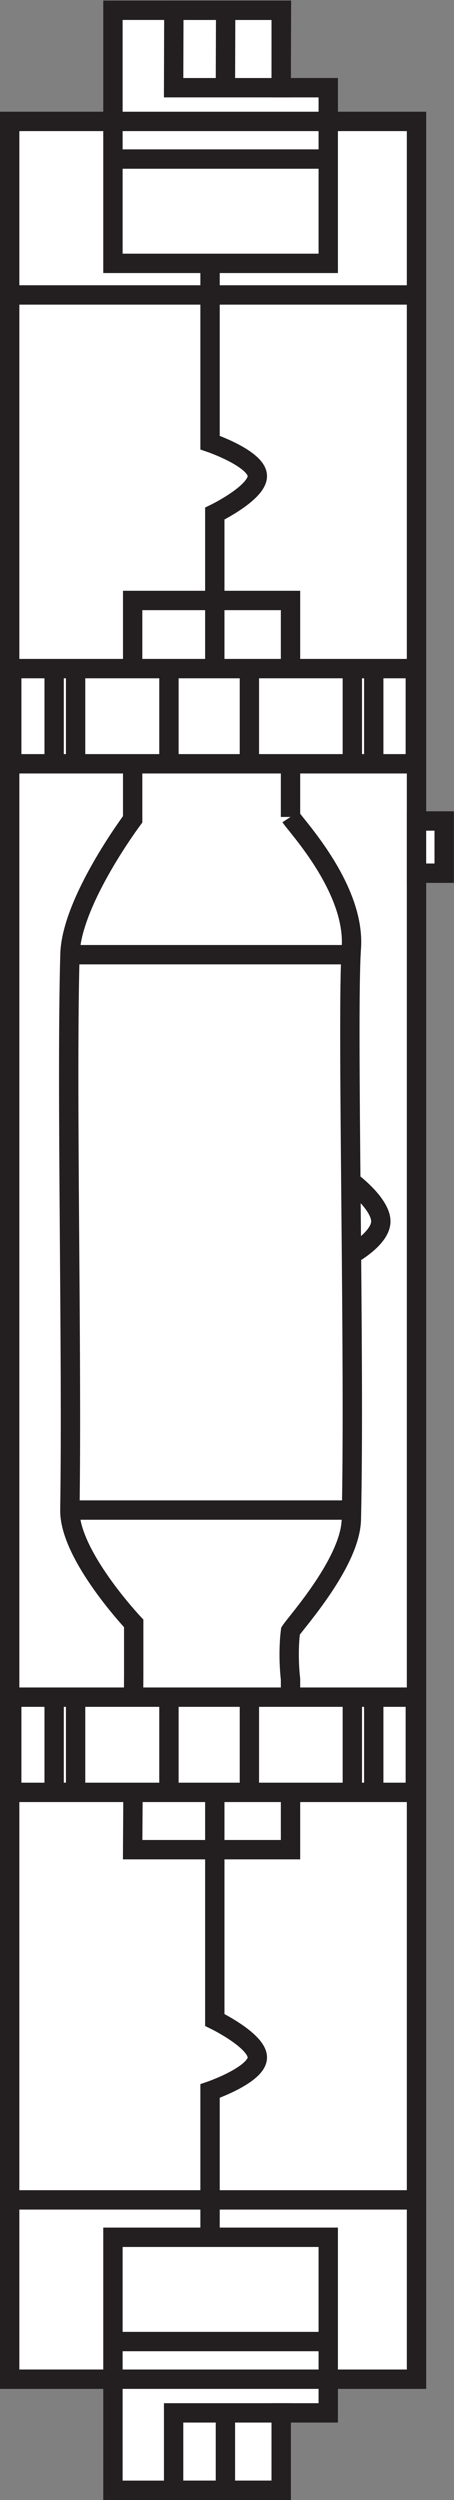 <?xml version="1.0" encoding="UTF-8" standalone="no"?>
<svg
   xmlns:dc="http://purl.org/dc/elements/1.1/"
   xmlns:cc="http://creativecommons.org/ns#"
   xmlns:rdf="http://www.w3.org/1999/02/22-rdf-syntax-ns#"
   xmlns:svg="http://www.w3.org/2000/svg"
   xmlns="http://www.w3.org/2000/svg"
   viewBox="0 0 22.16 121.88"
   height="121.88"
   width="22.16"
   xml:space="preserve"
   id="svg2"
   version="1.1"><rect x="0" y="0" width="22.16" height="121.88" fill="#808080" stroke="none"/><defs
     id="defs6" /><g
     transform="matrix(1.333,0,0,-1.333,0,121.88)"
     id="g10"><g
       transform="scale(0.1)"
       id="g12"><path
         id="path14"
         style="fill:#ffffff;fill-opacity:1;fill-rule:nonzero;stroke:none"
         d="m 152.512,869.922 h -32.317 v 12.328 h -17.234 v 28.324 H 41.355 V 869.922 H 3.543 V 44.18 H 41.355 V 3.547 H 102.961 V 31.863 h 17.234 v 12.316 h 32.317 v 825.742 0" /><path
         id="path16"
         style="fill:none;stroke:#231f20;stroke-width:7.087;stroke-linecap:butt;stroke-linejoin:miter;stroke-miterlimit:3.864;stroke-dasharray:none;stroke-opacity:1"
         d="m 152.512,869.922 h -32.317 v 12.328 h -17.234 v 28.324 H 41.355 V 869.922 H 3.543 V 44.18 H 41.355 V 3.547 H 102.961 V 31.863 h 17.234 v 12.316 h 32.317 V 869.922 Z" /><path
         id="path18"
         style="fill:none;stroke:#231f20;stroke-width:7.087;stroke-linecap:butt;stroke-linejoin:miter;stroke-miterlimit:3.864;stroke-dasharray:none;stroke-opacity:1"
         d="M 150.605,109.758 H 3.332 M 82.629,910.602 82.539,882.266 m 20.508,28.308 -0.086,-28.324 H 63.574 l 0.086,28.324 H 103.047 Z M 41.18,57.949 h 79.015 m 0,-13.77 V 96.086 H 41.355 V 44.18 H 120.195 Z M 82.539,3.516 V 31.836 M 102.961,3.547 V 31.863 H 63.574 V 3.547 h 39.387 z" /><path
         id="path20"
         style="fill:#ffffff;fill-opacity:1;fill-rule:nonzero;stroke:none"
         d="m 106.379,615.547 c 2.312,-3.527 23.809,-26.359 22.273,-47.942 -1.726,-24.246 1.36,-150.554 0,-209.011 -0.363,-15.672 -20.39,-37.793 -22.273,-40.781 -1.113,-8.879 0,-17.618 0,-17.618 V 237.844 H 48.574 l 0.383,63.621 v 19.133 c 0,0 -23.613,25 -23.371,41.453 0.871,58.027 -1.328,154.211 0.027,203.254 0.531,19.468 22.961,49.363 22.961,49.363 v 13.008 67.043 h 57.805 v -65.324 -10.403 -3.445 0" /><path
         id="path22"
         style="fill:none;stroke:#231f20;stroke-width:7.087;stroke-linecap:butt;stroke-linejoin:miter;stroke-miterlimit:3.864;stroke-dasharray:none;stroke-opacity:1"
         d="m 78.652,648.359 v 78.129 c 0,0 15.812,7.684 15.574,13.844 -0.211,6.289 -17.312,12.125 -17.312,12.125 v 65.551 M 150.605,806.453 H 3.332 M 129.746,481.289 c 0,0 9.91,-7.676 9.695,-13.848 -0.222,-6.281 -11.035,-12.121 -11.035,-12.121 M 25.586,565.168 H 128.652 M 78.652,266.453 V 205.02 175.566 c 0,0 15.812,-7.683 15.574,-13.847 C 94.016,155.43 76.914,149.57 76.914,149.57 V 96.086 M 25.586,362.051 H 128.652 m -22.273,253.496 c 2.312,-3.527 23.809,-26.359 22.273,-47.942 -1.726,-24.246 1.36,-150.554 0,-209.011 -0.363,-15.672 -20.39,-37.793 -22.273,-40.781 -1.113,-8.879 0,-17.618 0,-17.618 V 237.844 H 48.574 l 0.383,63.621 v 19.133 c 0,0 -23.613,25 -23.371,41.453 0.871,58.027 -1.328,154.211 0.027,203.254 0.531,19.468 22.961,49.363 22.961,49.363 v 13.008 67.043 h 57.805 v -65.324 -10.403 -3.445 z" /><path
         id="path24"
         style="fill:#ffffff;fill-opacity:1;fill-rule:nonzero;stroke:none"
         d="m 4.297,258.801 v 34.824 H 152.078 V 258.801 H 4.297 v 0" /><path
         id="path26"
         style="fill:none;stroke:#231f20;stroke-width:7.087;stroke-linecap:butt;stroke-linejoin:miter;stroke-miterlimit:3.864;stroke-dasharray:none;stroke-opacity:1"
         d="m 4.297,258.801 v 34.824 H 152.078 V 258.801 H 4.297 Z" /><path
         id="path28"
         style="fill:none;stroke:#231f20;stroke-width:7.087;stroke-linecap:butt;stroke-linejoin:miter;stroke-miterlimit:3.864;stroke-dasharray:none;stroke-opacity:1"
         d="m 136.855,258.801 v 34.012 m -7.839,-34.012 v 34.012 M 91.32,258.801 v 34.012 m -29.457,-34.012 v 34.012 M 27.684,258.801 v 34.012 m -7.859,-34.012 v 34.012" /><path
         id="path30"
         style="fill:#ffffff;fill-opacity:1;fill-rule:nonzero;stroke:none"
         d="m 4.297,634.988 v 34.809 H 152.078 V 634.988 H 4.297 v 0" /><path
         id="path32"
         style="fill:none;stroke:#231f20;stroke-width:7.087;stroke-linecap:butt;stroke-linejoin:miter;stroke-miterlimit:3.864;stroke-dasharray:none;stroke-opacity:1"
         d="m 4.297,634.988 v 34.809 H 152.078 V 634.988 H 4.297 Z" /><path
         id="path34"
         style="fill:#ffffff;fill-opacity:1;fill-rule:nonzero;stroke:none"
         d="m 41.18,856.156 h 79.015 m 0,13.766 V 818.008 H 41.355 v 51.914 h 78.84 z m 32.317,-274.949 v 19.097 h 10.133 v -19.097 h -10.133 z m -15.657,40.015 v 34.016 m -7.839,-34.016 v 34.016 M 91.32,634.988 v 34.016 m -29.457,-34.016 v 34.016 M 27.684,634.988 v 34.016 m -7.859,-34.016 v 34.016" /><path
         id="path36"
         style="fill:none;stroke:#231f20;stroke-width:7.087;stroke-linecap:butt;stroke-linejoin:miter;stroke-miterlimit:3.864;stroke-dasharray:none;stroke-opacity:1"
         d="m 41.18,856.156 h 79.015 m 0,13.766 V 818.008 H 41.355 v 51.914 h 78.84 z m 32.317,-274.949 v 19.097 h 10.133 v -19.097 h -10.133 z m -15.657,40.015 v 34.016 m -7.839,-34.016 v 34.016 M 91.32,634.988 v 34.016 m -29.457,-34.016 v 34.016 M 27.684,634.988 v 34.016 m -7.859,-34.016 v 34.016" /></g></g></svg>